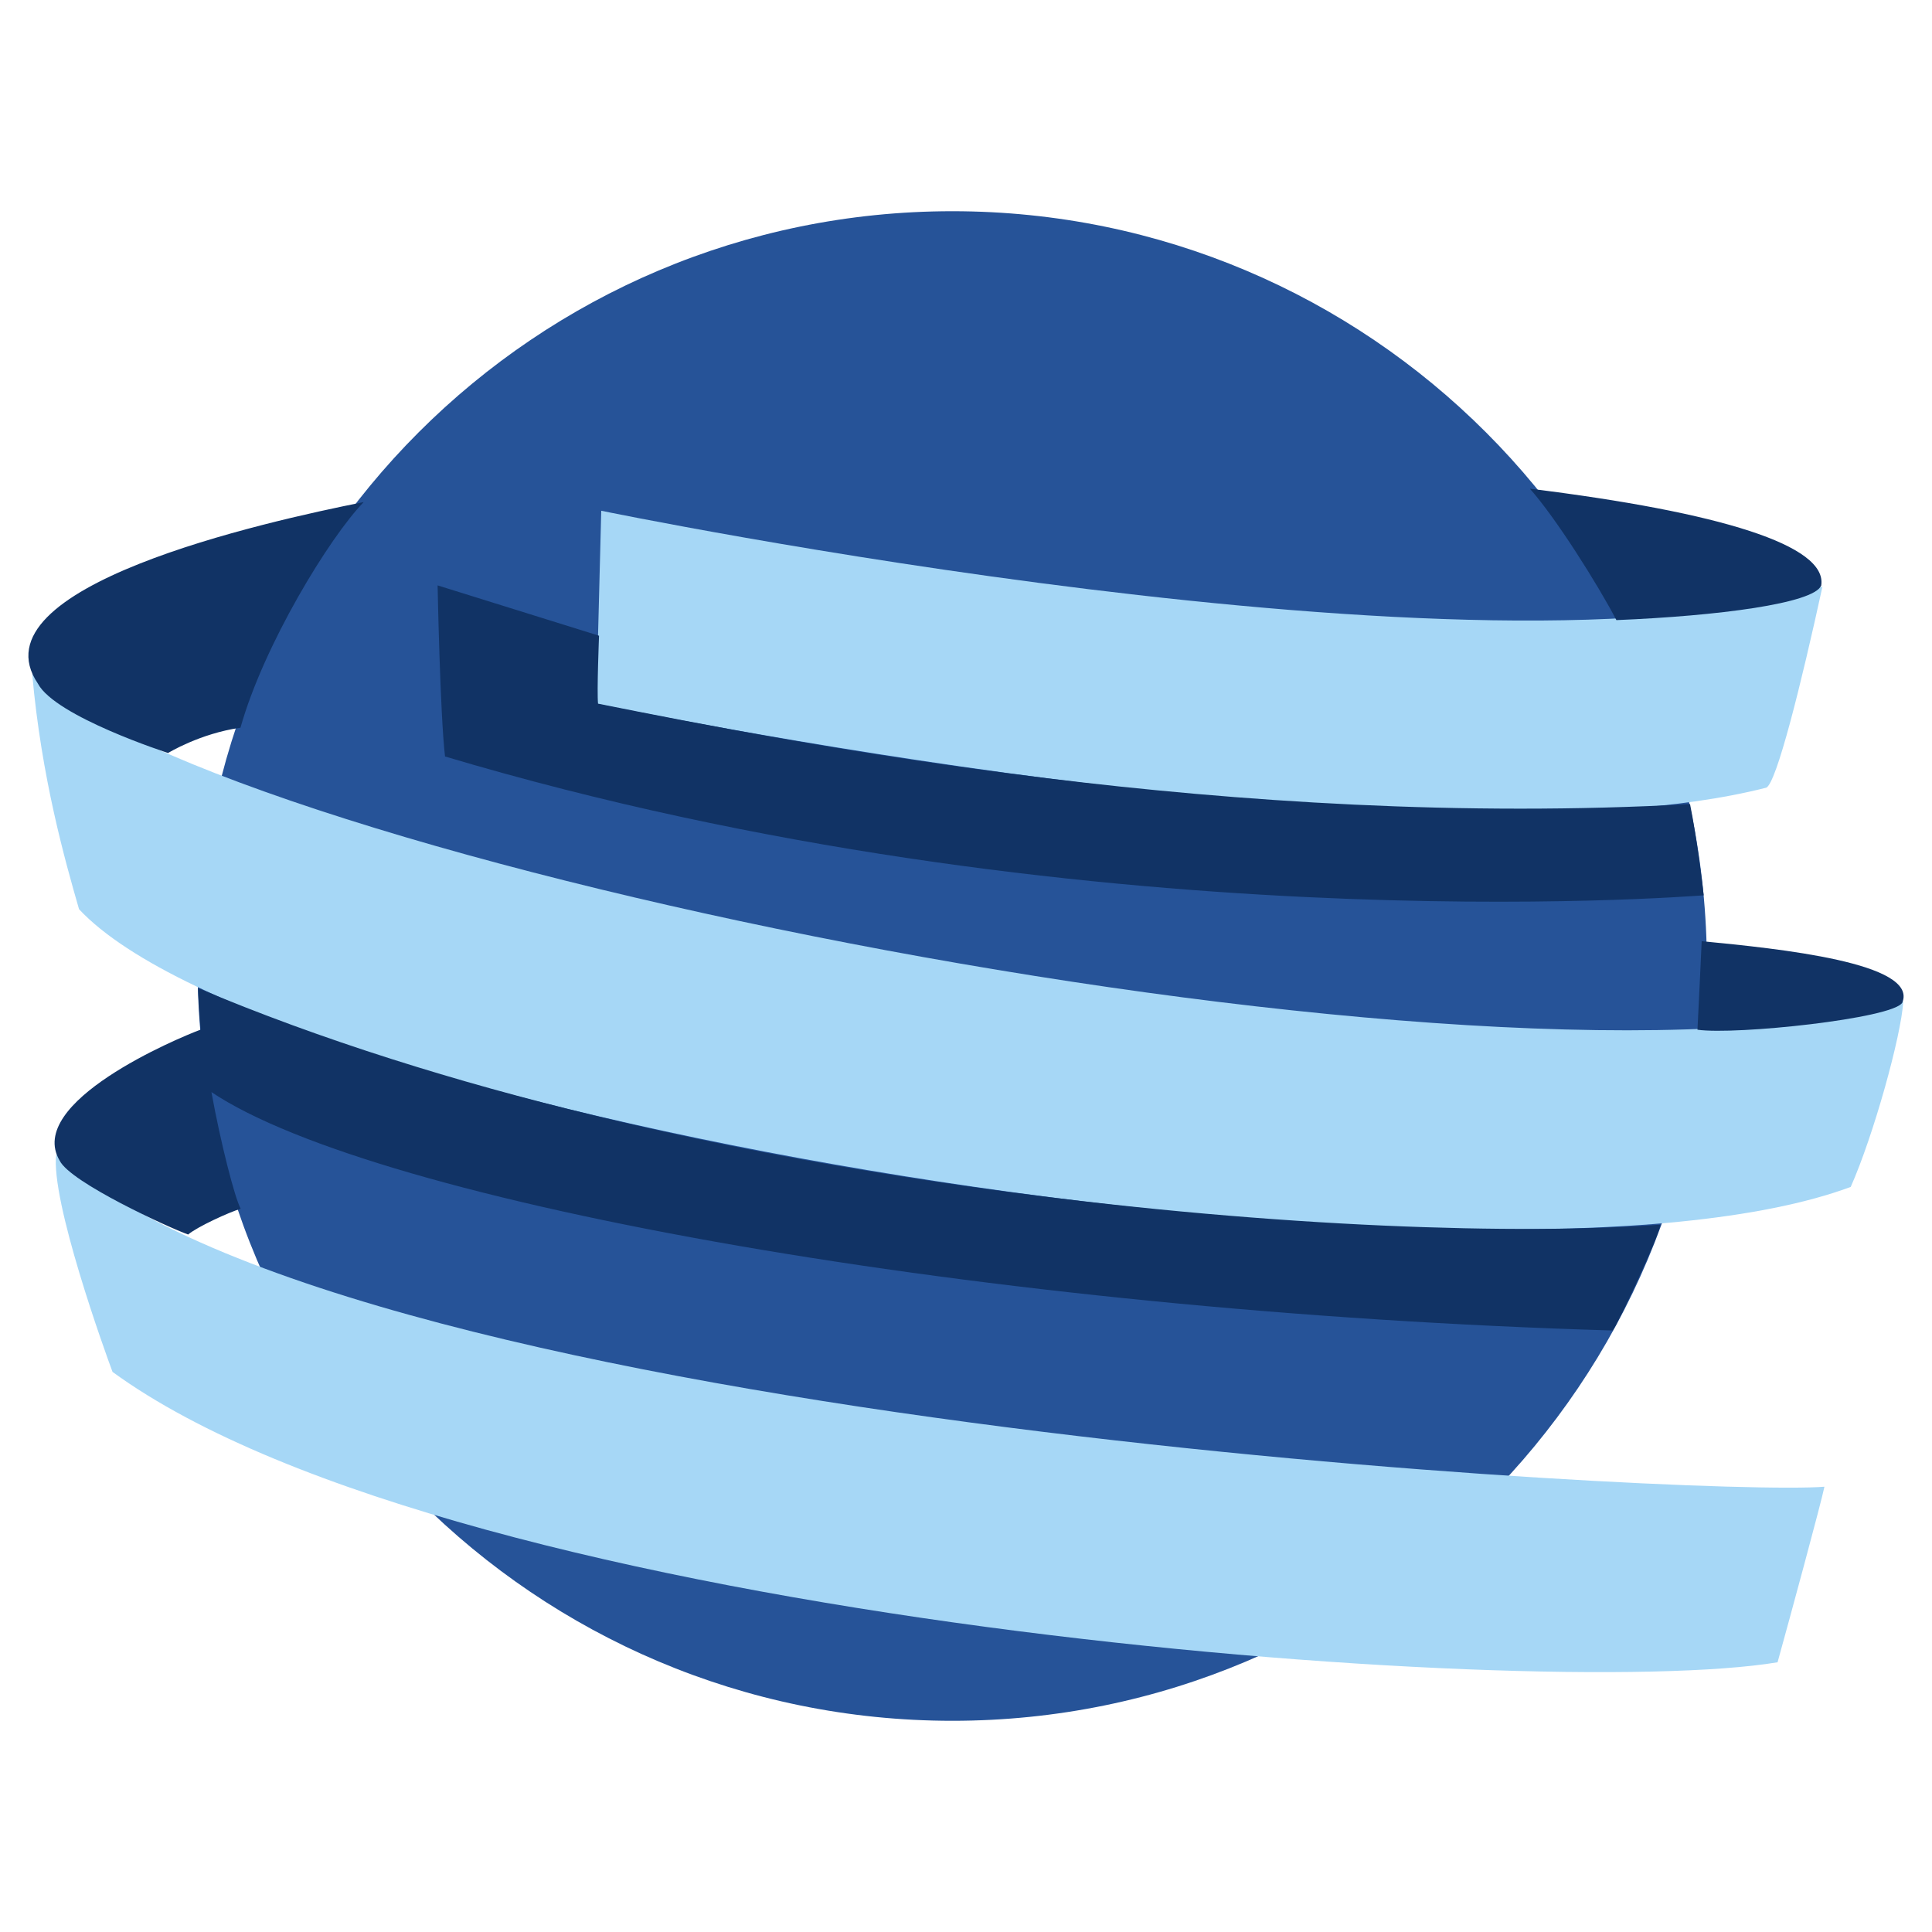 <svg xmlns="http://www.w3.org/2000/svg" width="2500" height="2500" viewBox="0 0 192.756 192.756"><g fill-rule="evenodd" clip-rule="evenodd"><path fill="#fff" d="M0 0h192.756v192.756H0V0z"/><path d="M95.017 171.684c41.586 0 75.28-33.719 75.28-75.306 0-41.585-33.693-75.305-75.28-75.305-41.586 0-75.305 33.719-75.305 75.305 0 41.587 33.719 75.306 75.305 75.306z" fill="#265398"/><path d="M5.611 115.154c-.594 4.602 4.874 19.742 5.616 21.721 34.659 25.26 142.348 32.928 166.121 28.971 1.236-4.453 4.354-15.934 4.676-17.516-12.122 1.014-146.801-5.789-176.413-33.176zm-2.4-47.943C21.74 85.617 149.615 111.494 189.89 99.916c-.197 3.414-2.969 13.383-5.244 18.504-35.773 13.26-157.34-6.926-176.76-27.707-1.36-4.725-3.76-13.111-4.675-23.502zm56.776-16.253s88.912 18.332 121.839 7.57c-2.129 9.771-4.602 19.692-5.617 20.063-34.658 8.807-116.717-8.386-116.717-8.386l.495-19.247z" fill="#a6d7f6"/><path d="M24.016 120.598c-.587-1.059-2.008-6.586-2.921-11.639 16.449 11.012 77.071 21.941 139.801 23.785.568-.717 4.527-9.203 4.775-10.562-27.906 2.053-96.829-2.871-145.911-23.602 0 .309.087 2.074.256 4.148-2.292.846-17.523 7.244-14.061 13.07 1.064 2.176 10.885 6.68 12.815 7.371.893-.765 4.133-2.249 5.246-2.571zm12.271-70.506c-3.414 3.513-9.994 14.299-12.295 22.512-4.032.569-7.224 2.523-7.224 2.523S5.512 71.491 3.78 68.201c-6.556-9.673 22.686-16.155 32.507-18.109zm8.114 25.382C107.535 94.3 168.344 89.426 169.977 89.328c-.074-.767-.693-5.789-1.361-9.104-45.643 2.523-89.134-6.061-108.95-10.019-.124-1.212.099-6.779.099-6.779L43.66 58.404c-.001 0 .247 12.864.741 17.07zm116.867-13.606c-1.83-3.513-6.086-10.267-8.635-13.112 19.025 2.35 29.736 5.666 29.068 9.673-.791 1.781-10.242 3.018-20.433 3.439zm8.089 40.868c3.834.543 19.469-1.113 20.434-2.697 1.633-3.957-12.221-5.393-20.014-6.135-.025.545-.371 8.09-.42 8.832z" fill="#113365"/></g></svg>